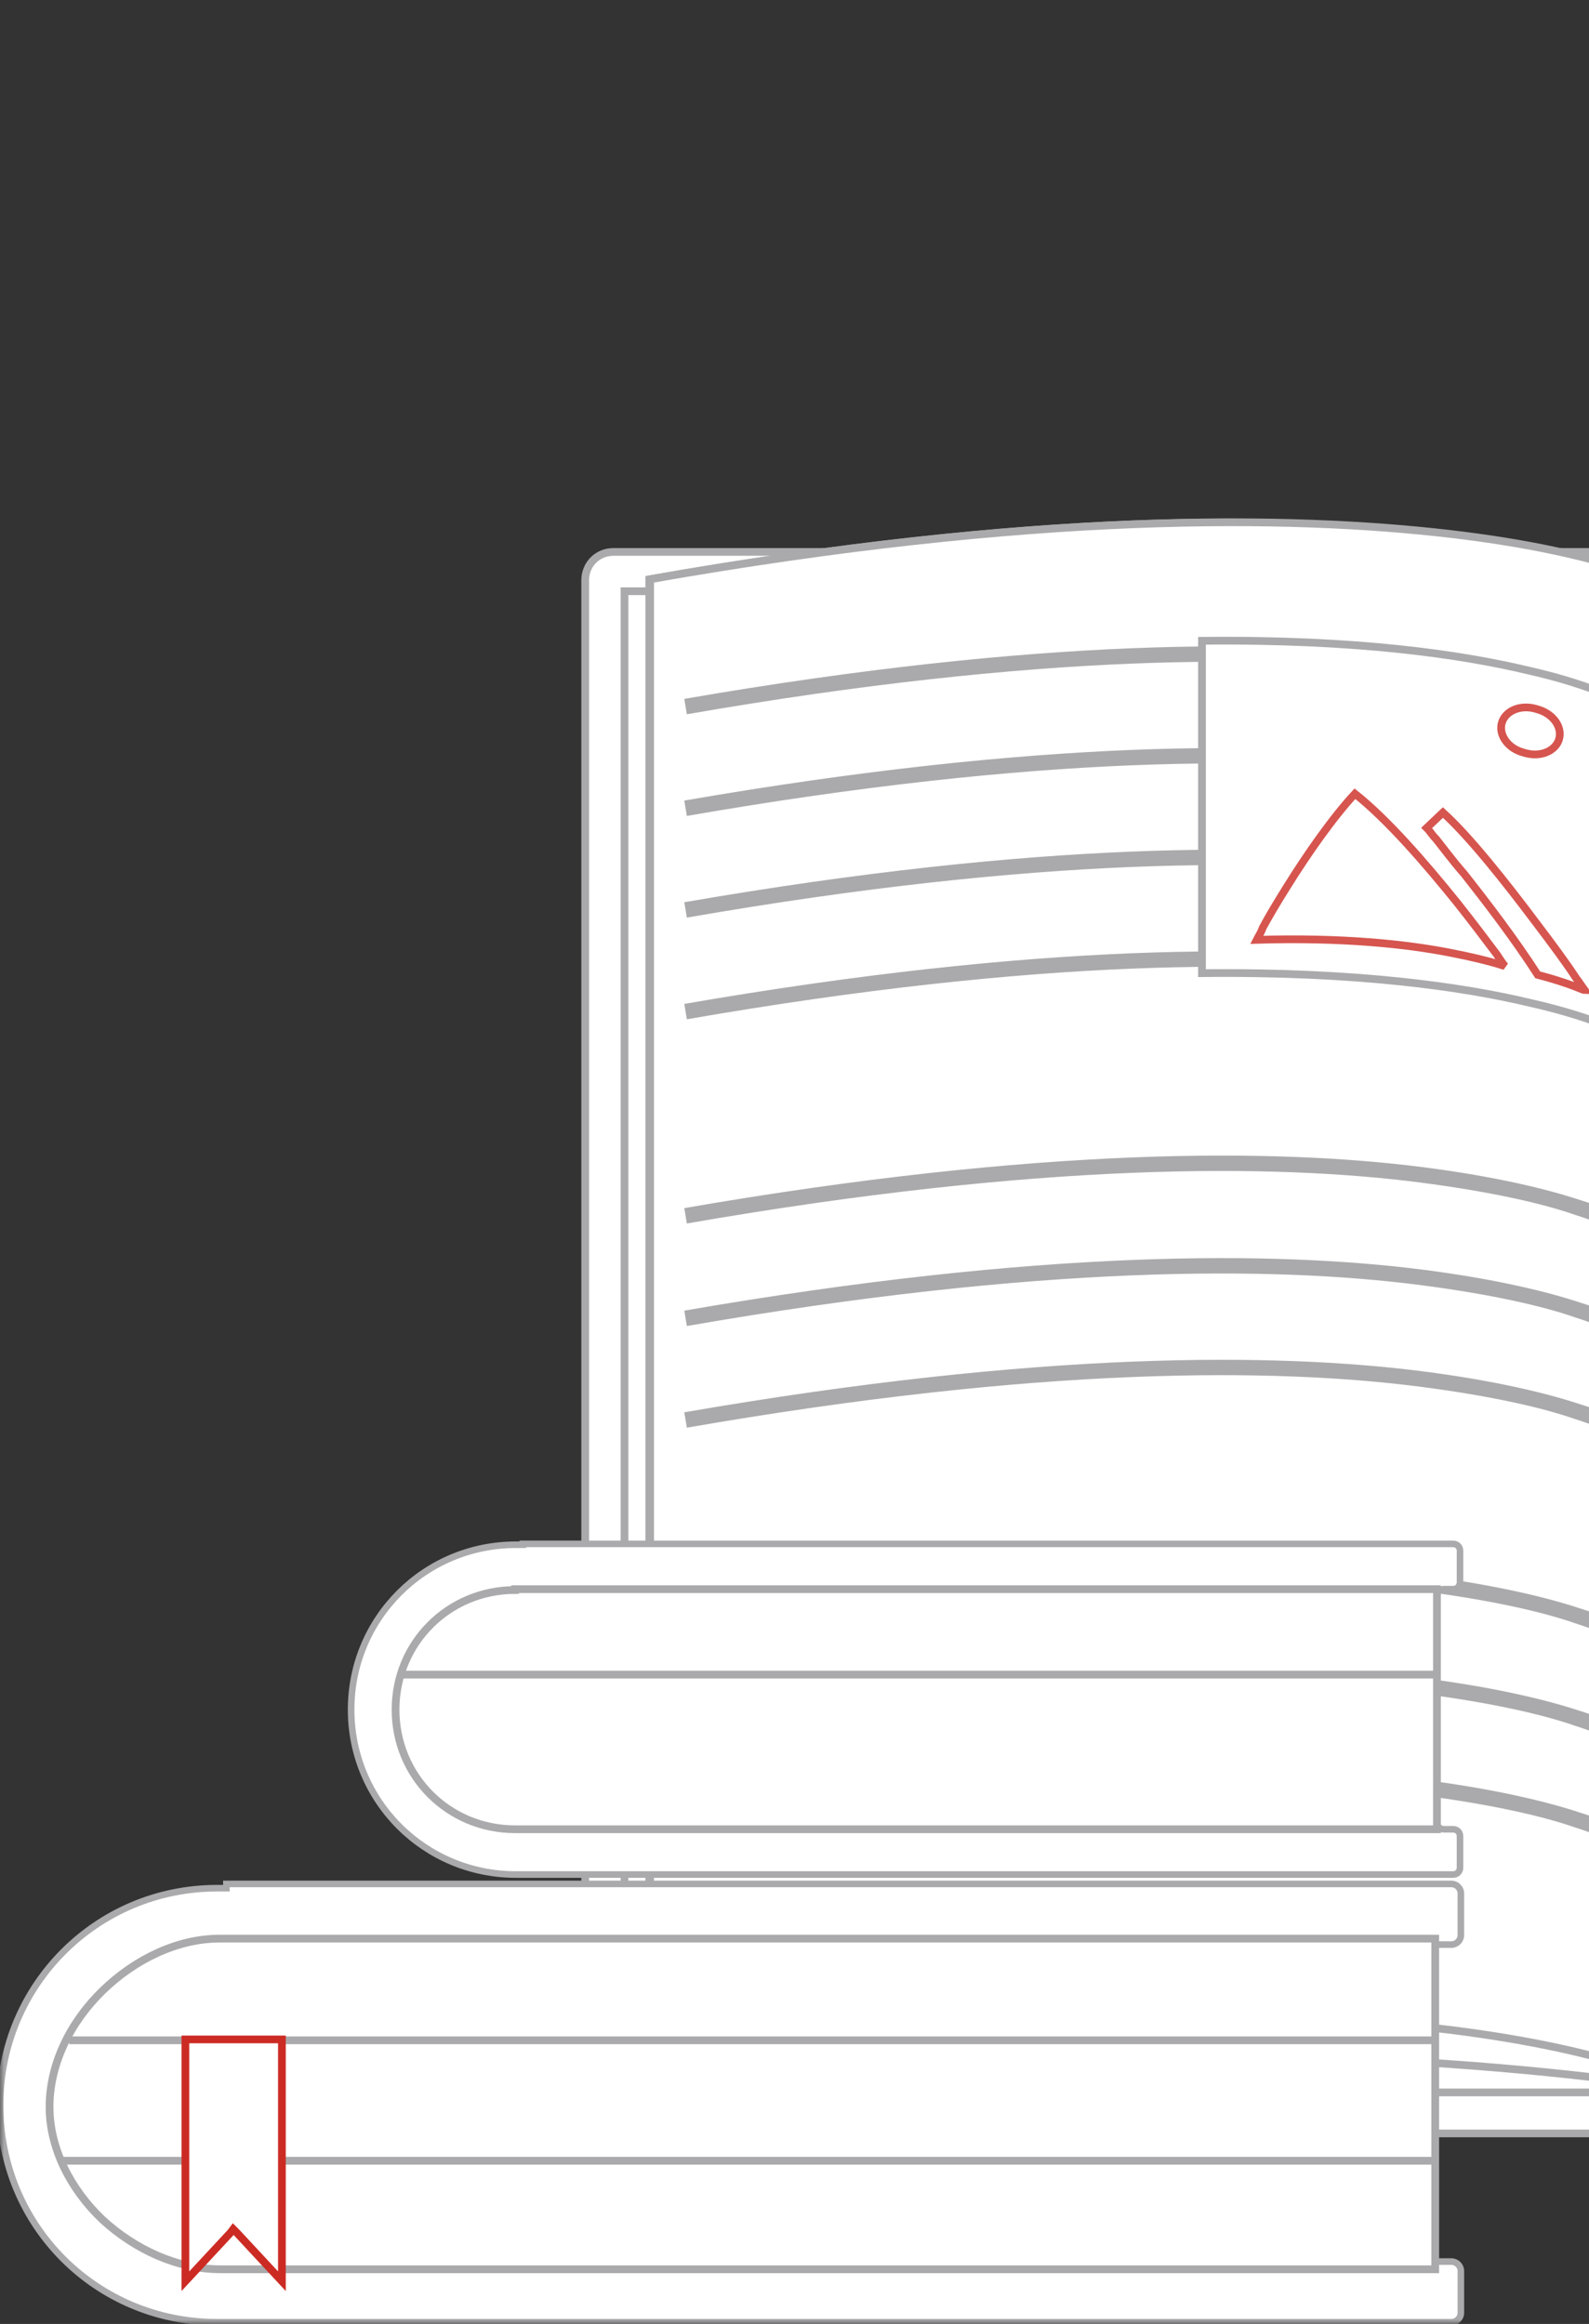 <svg width="186" height="272" viewBox="0 0 186 272" fill="none" xmlns="http://www.w3.org/2000/svg">
<rect x="0" y="0" width="186" height="272" fill="#333333" stroke="none"/>
<g clip-path="url(#clip0_1010_1751)">
<g clip-path="url(#clip1_1010_1751)">
<g clip-path="url(#clip2_1010_1751)">
<mask id="mask0_1010_1751" style="mask-type:luminance" maskUnits="userSpaceOnUse" x="0" y="6" width="364" height="266">
<path d="M364 6H0V272H364V6Z" fill="white"/>
</mask>
<g mask="url(#mask0_1010_1751)">
<path d="M318.8 249.7H71.8C70 249.7 68.5 248.3 68.5 246.4V67.9C68.5 66.1 69.9 64.6 71.8 64.6H318.8C320.6 64.6 322.1 66 322.1 67.9V246.5C322.1 248.3 320.6 249.7 318.8 249.7Z" fill="white" stroke="#AAAAAC" stroke-width="0.905"/>
</g>
<mask id="mask1_1010_1751" style="mask-type:luminance" maskUnits="userSpaceOnUse" x="0" y="6" width="364" height="266">
<path d="M364 6H0V272H364V6Z" fill="white"/>
</mask>
<g mask="url(#mask1_1010_1751)">
<path d="M73.1 69.2H194.9V244.9H73.1V69.2Z" fill="white" stroke="#AAAAAC" stroke-width="0.905"/>
</g>
<mask id="mask2_1010_1751" style="mask-type:luminance" maskUnits="userSpaceOnUse" x="0" y="6" width="364" height="266">
<path d="M364 6H0V272H364V6Z" fill="white"/>
</mask>
<g mask="url(#mask2_1010_1751)">
<path d="M194.8 68.9L194.9 244.4C194.6 244.3 194.2 244.3 193.5 244.1C192.2 243.9 190.3 243.6 187.9 243.3C182.9 242.7 175.4 241.9 165.4 241.3C145.5 240.1 115.7 239.9 76 243V67.8C120.8 59.9 150.6 60.3 169.2 62.6C178.5 63.8 185 65.4 189.1 66.8C191.2 67.4 192.6 68.1 193.6 68.5C194.2 68.7 194.6 68.8 194.8 68.9Z" fill="white" stroke="#AAAAAC" stroke-width="0.905"/>
</g>
<mask id="mask3_1010_1751" style="mask-type:luminance" maskUnits="userSpaceOnUse" x="0" y="6" width="364" height="266">
<path d="M364 6H0V272H364V6Z" fill="white"/>
</mask>
<g mask="url(#mask3_1010_1751)">
<path d="M195.9 68.7L196 243.9C195.7 243.8 195.5 243.6 195.1 243.5C194.1 243 192.5 242.4 190.4 241.8C186.1 240.4 179.4 238.8 169.9 237.6C151 235.3 120.9 235.1 76.1 242.9V67.8C120.9 59.9 151 60.3 169.8 62.5C179.2 63.6 185.8 65.2 190.1 66.6C192.2 67.2 193.7 67.9 194.7 68.3C195.2 68.5 195.6 68.7 195.9 68.7Z" fill="white" stroke="#AAAAAC" stroke-width="0.905"/>
</g>
<mask id="mask4_1010_1751" style="mask-type:luminance" maskUnits="userSpaceOnUse" x="0" y="6" width="364" height="266">
<path d="M364 6H0V272H364V6Z" fill="white"/>
</mask>
<g mask="url(#mask4_1010_1751)">
<path d="M190.4 84C190.4 84 163.2 68.2 80.4 82.7L190.4 84Z" fill="white"/>
</g>
<mask id="mask5_1010_1751" style="mask-type:luminance" maskUnits="userSpaceOnUse" x="0" y="6" width="364" height="266">
<path d="M364 6H0V272H364V6Z" fill="white"/>
</mask>
<g mask="url(#mask5_1010_1751)">
<path d="M190.4 84C190.9 83.2 190.9 83.2 190.9 83.2C190.9 83.2 190.9 83.2 190.8 83.2C190.7 83.2 190.6 83.1 190.5 83C190.2 82.9 190 82.7 189.4 82.5C188.5 82 187 81.5 185.1 80.9C181.2 79.6 175.1 78.1 166.5 77C149.2 74.8 121.7 74.6 80.1 81.8L80.4 83.6C121.8 76.4 149.1 76.6 166.2 78.8C174.7 79.9 180.7 81.3 184.4 82.6C186.3 83.2 187.7 83.8 188.6 84.1C189.1 84.3 189.3 84.5 189.6 84.6C189.7 84.7 189.8 84.7 189.8 84.7C189.8 84.7 189.8 84.7 189.9 84.7C190 84.7 190 84.7 190.4 84Z" fill="#AAAAAC"/>
</g>
<mask id="mask6_1010_1751" style="mask-type:luminance" maskUnits="userSpaceOnUse" x="0" y="6" width="364" height="266">
<path d="M364 6H0V272H364V6Z" fill="white"/>
</mask>
<g mask="url(#mask6_1010_1751)">
<path d="M190.4 95.9C190.4 95.9 163.2 80.1 80.4 94.6L190.4 95.9Z" fill="white"/>
</g>
<mask id="mask7_1010_1751" style="mask-type:luminance" maskUnits="userSpaceOnUse" x="0" y="6" width="364" height="266">
<path d="M364 6H0V272H364V6Z" fill="white"/>
</mask>
<g mask="url(#mask7_1010_1751)">
<path d="M190.4 95.9C190.9 95.1 190.9 95.1 190.9 95.1C190.9 95.1 190.9 95.1 190.8 95.1C190.7 95.1 190.6 95 190.5 94.9C190.2 94.8 190 94.6 189.4 94.4C188.5 93.9 187 93.4 185.1 92.8C181.2 91.5 175.1 90 166.5 88.9C149.2 86.7 121.7 86.5 80.1 93.7L80.4 95.5C121.8 88.3 149.1 88.5 166.2 90.7C174.7 91.8 180.7 93.2 184.4 94.5C186.3 95.1 187.7 95.7 188.6 96C189.1 96.2 189.3 96.4 189.6 96.5C189.7 96.6 189.8 96.6 189.8 96.6C189.8 96.6 189.8 96.6 189.9 96.6C190 96.5 190 96.6 190.4 95.9Z" fill="#AAAAAC"/>
</g>
<mask id="mask8_1010_1751" style="mask-type:luminance" maskUnits="userSpaceOnUse" x="0" y="6" width="364" height="266">
<path d="M364 6H0V272H364V6Z" fill="white"/>
</mask>
<g mask="url(#mask8_1010_1751)">
<path d="M190.4 107.8C190.4 107.8 163.2 92 80.4 106.5L190.4 107.8Z" fill="white"/>
</g>
<mask id="mask9_1010_1751" style="mask-type:luminance" maskUnits="userSpaceOnUse" x="0" y="6" width="364" height="266">
<path d="M364 6H0V272H364V6Z" fill="white"/>
</mask>
<g mask="url(#mask9_1010_1751)">
<path d="M190.4 107.8C190.9 107 190.9 107 190.9 107C190.9 107 190.9 107 190.8 107C190.7 107 190.6 106.9 190.5 106.8C190.2 106.7 190 106.5 189.4 106.3C188.5 105.8 187 105.3 185.1 104.7C181.2 103.4 175.1 101.9 166.5 100.8C149.2 98.6 121.7 98.4 80.1 105.6L80.4 107.4C121.8 100.2 149.1 100.4 166.2 102.6C174.7 103.7 180.7 105.1 184.4 106.4C186.3 107 187.7 107.6 188.6 107.9C189.1 108.1 189.3 108.3 189.6 108.4C189.7 108.5 189.8 108.5 189.8 108.5C189.8 108.5 189.8 108.5 189.9 108.5C190 108.6 190 108.6 190.4 107.8Z" fill="#AAAAAC"/>
</g>
<mask id="mask10_1010_1751" style="mask-type:luminance" maskUnits="userSpaceOnUse" x="0" y="6" width="364" height="266">
<path d="M364 6H0V272H364V6Z" fill="white"/>
</mask>
<g mask="url(#mask10_1010_1751)">
<path d="M190.4 119.7C190.4 119.7 163.2 103.9 80.4 118.4L190.4 119.7Z" fill="white"/>
</g>
<mask id="mask11_1010_1751" style="mask-type:luminance" maskUnits="userSpaceOnUse" x="0" y="6" width="364" height="266">
<path d="M364 6H0V272H364V6Z" fill="white"/>
</mask>
<g mask="url(#mask11_1010_1751)">
<path d="M190.4 119.7C190.9 118.9 190.9 118.9 190.9 118.9C190.9 118.9 190.9 118.9 190.8 118.9C190.7 118.9 190.6 118.8 190.5 118.7C190.2 118.6 190 118.4 189.4 118.2C188.5 117.7 187 117.2 185.1 116.6C181.2 115.3 175.1 113.8 166.5 112.7C149.2 110.5 121.7 110.3 80.1 117.5L80.4 119.3C121.8 112.1 149.1 112.3 166.2 114.5C174.7 115.6 180.7 117 184.4 118.3C186.3 118.9 187.7 119.5 188.6 119.8C189.1 120 189.3 120.2 189.6 120.3C189.7 120.4 189.8 120.4 189.8 120.4C189.8 120.4 189.8 120.4 189.9 120.4C190 120.5 190 120.5 190.4 119.7Z" fill="#AAAAAC"/>
</g>
<mask id="mask12_1010_1751" style="mask-type:luminance" maskUnits="userSpaceOnUse" x="0" y="6" width="364" height="266">
<path d="M364 6H0V272H364V6Z" fill="white"/>
</mask>
<g mask="url(#mask12_1010_1751)">
<path d="M190.4 143.6C190.4 143.6 163.2 127.8 80.4 142.3L190.4 143.6Z" fill="white"/>
</g>
<mask id="mask13_1010_1751" style="mask-type:luminance" maskUnits="userSpaceOnUse" x="0" y="6" width="364" height="266">
<path d="M364 6H0V272H364V6Z" fill="white"/>
</mask>
<g mask="url(#mask13_1010_1751)">
<path d="M190.4 143.6C190.9 142.8 190.9 142.8 190.9 142.8C190.9 142.8 190.9 142.8 190.8 142.8C190.7 142.8 190.6 142.7 190.5 142.6C190.2 142.5 190 142.3 189.4 142.1C188.5 141.6 187 141.1 185.1 140.5C181.2 139.2 175.1 137.7 166.5 136.6C149.2 134.4 121.7 134.2 80.1 141.4L80.4 143.2C121.8 136 149.1 136.2 166.2 138.4C174.7 139.5 180.7 140.9 184.4 142.2C186.3 142.8 187.7 143.4 188.6 143.7C189.1 143.9 189.3 144.1 189.6 144.2C189.7 144.3 189.8 144.3 189.8 144.3C189.8 144.3 189.8 144.3 189.9 144.3C190 144.3 190 144.4 190.4 143.6Z" fill="#AAAAAC"/>
</g>
<mask id="mask14_1010_1751" style="mask-type:luminance" maskUnits="userSpaceOnUse" x="0" y="6" width="364" height="266">
<path d="M364 6H0V272H364V6Z" fill="white"/>
</mask>
<g mask="url(#mask14_1010_1751)">
<path d="M190.4 155.6C190.4 155.6 163.2 139.8 80.4 154.3L190.4 155.6Z" fill="white"/>
</g>
<mask id="mask15_1010_1751" style="mask-type:luminance" maskUnits="userSpaceOnUse" x="0" y="6" width="364" height="266">
<path d="M364 6H0V272H364V6Z" fill="white"/>
</mask>
<g mask="url(#mask15_1010_1751)">
<path d="M190.4 155.6C190.9 154.8 190.9 154.8 190.9 154.8C190.9 154.8 190.9 154.8 190.8 154.8C190.7 154.8 190.6 154.7 190.5 154.6C190.2 154.5 190 154.3 189.4 154.1C188.5 153.6 187 153.1 185.1 152.5C181.2 151.2 175.1 149.7 166.5 148.6C149.2 146.4 121.7 146.2 80.1 153.4L80.4 155.2C121.8 148 149.1 148.2 166.2 150.4C174.7 151.5 180.7 152.9 184.4 154.2C186.3 154.8 187.7 155.4 188.6 155.7C189.1 155.9 189.3 156.1 189.6 156.2C189.7 156.3 189.8 156.3 189.8 156.3C189.8 156.3 189.8 156.3 189.9 156.3C190 156.2 190 156.4 190.4 155.6Z" fill="#AAAAAC"/>
</g>
<mask id="mask16_1010_1751" style="mask-type:luminance" maskUnits="userSpaceOnUse" x="0" y="6" width="364" height="266">
<path d="M364 6H0V272H364V6Z" fill="white"/>
</mask>
<g mask="url(#mask16_1010_1751)">
<path d="M190.4 167.5C190.4 167.5 163.2 151.7 80.4 166.2L190.4 167.5Z" fill="white"/>
</g>
<mask id="mask17_1010_1751" style="mask-type:luminance" maskUnits="userSpaceOnUse" x="0" y="6" width="364" height="266">
<path d="M364 6H0V272H364V6Z" fill="white"/>
</mask>
<g mask="url(#mask17_1010_1751)">
<path d="M190.4 167.5C190.9 166.7 190.9 166.7 190.9 166.7C190.9 166.7 190.9 166.7 190.8 166.7C190.7 166.7 190.6 166.6 190.5 166.5C190.2 166.4 190 166.2 189.4 166C188.5 165.5 187 165 185.1 164.4C181.2 163.1 175.1 161.6 166.5 160.5C149.2 158.3 121.7 158.1 80.1 165.3L80.4 167.1C121.8 159.9 149.1 160.1 166.2 162.3C174.7 163.4 180.7 164.8 184.4 166.1C186.3 166.7 187.7 167.3 188.6 167.6C189.1 167.8 189.3 168 189.6 168.1C189.7 168.2 189.8 168.2 189.8 168.2C189.8 168.2 189.8 168.2 189.9 168.2C190 168.2 190 168.4 190.4 167.5Z" fill="#AAAAAC"/>
</g>
<mask id="mask18_1010_1751" style="mask-type:luminance" maskUnits="userSpaceOnUse" x="0" y="6" width="364" height="266">
<path d="M364 6H0V272H364V6Z" fill="white"/>
</mask>
<g mask="url(#mask18_1010_1751)">
<path d="M190.4 191.4C190.4 191.4 163.2 175.6 80.4 190.1L190.4 191.4Z" fill="white"/>
</g>
<mask id="mask19_1010_1751" style="mask-type:luminance" maskUnits="userSpaceOnUse" x="0" y="6" width="364" height="266">
<path d="M364 6H0V272H364V6Z" fill="white"/>
</mask>
<g mask="url(#mask19_1010_1751)">
<path d="M190.4 191.4C190.9 190.6 190.9 190.6 190.9 190.6C190.9 190.6 190.9 190.6 190.8 190.6C190.7 190.6 190.6 190.5 190.5 190.4C190.2 190.3 190 190.1 189.4 189.9C188.5 189.4 187 188.9 185.1 188.3C181.2 187 175.1 185.5 166.5 184.4C149.2 182.2 121.7 182 80.1 189.2L80.4 191C121.8 183.8 149.1 184 166.2 186.2C174.7 187.3 180.7 188.7 184.4 190C186.3 190.6 187.7 191.2 188.6 191.5C189.1 191.7 189.3 191.9 189.6 192C189.7 192.1 189.8 192.1 189.8 192.1C189.8 192.1 189.8 192.1 189.9 192.1C190 192.2 190 192.2 190.4 191.4Z" fill="#AAAAAC"/>
</g>
<mask id="mask20_1010_1751" style="mask-type:luminance" maskUnits="userSpaceOnUse" x="0" y="6" width="364" height="266">
<path d="M364 6H0V272H364V6Z" fill="white"/>
</mask>
<g mask="url(#mask20_1010_1751)">
<path d="M190.4 203.4C190.4 203.4 163.2 187.6 80.4 202.1L190.4 203.4Z" fill="white"/>
</g>
<mask id="mask21_1010_1751" style="mask-type:luminance" maskUnits="userSpaceOnUse" x="0" y="6" width="364" height="266">
<path d="M364 6H0V272H364V6Z" fill="white"/>
</mask>
<g mask="url(#mask21_1010_1751)">
<path d="M190.4 203.4C190.9 202.6 190.9 202.6 190.9 202.6C190.9 202.6 190.9 202.6 190.8 202.6C190.7 202.6 190.6 202.5 190.5 202.4C190.2 202.3 190 202.1 189.4 201.9C188.5 201.4 187 200.9 185.1 200.3C181.2 199 175.1 197.5 166.5 196.4C149.2 194.2 121.7 194 80.1 201.2L80.4 203C121.8 195.8 149.1 196 166.2 198.2C174.7 199.3 180.7 200.7 184.4 202C186.3 202.6 187.7 203.2 188.6 203.5C189.1 203.7 189.3 203.9 189.6 204C189.7 204.1 189.8 204.1 189.8 204.1C189.8 204.1 189.8 204.1 189.9 204.1C190 204 190 204.1 190.4 203.4Z" fill="#AAAAAC"/>
</g>
<mask id="mask22_1010_1751" style="mask-type:luminance" maskUnits="userSpaceOnUse" x="0" y="6" width="364" height="266">
<path d="M364 6H0V272H364V6Z" fill="white"/>
</mask>
<g mask="url(#mask22_1010_1751)">
<path d="M190.4 215.3C190.4 215.3 163.2 199.5 80.4 214L190.4 215.3Z" fill="white"/>
</g>
<mask id="mask23_1010_1751" style="mask-type:luminance" maskUnits="userSpaceOnUse" x="0" y="6" width="364" height="266">
<path d="M364 6H0V272H364V6Z" fill="white"/>
</mask>
<g mask="url(#mask23_1010_1751)">
<path d="M190.4 215.3C190.9 214.5 190.9 214.5 190.9 214.5C190.9 214.5 190.9 214.5 190.8 214.5C190.7 214.5 190.6 214.4 190.5 214.3C190.2 214.2 190 214 189.4 213.8C188.5 213.3 187 212.8 185.1 212.2C181.2 210.9 175.1 209.4 166.5 208.3C149.2 206.1 121.7 205.9 80.1 213.1L80.4 214.9C121.8 207.7 149.1 207.9 166.2 210.1C174.7 211.2 180.7 212.6 184.4 213.9C186.3 214.5 187.7 215.1 188.6 215.4C189.1 215.6 189.3 215.8 189.6 215.9C189.7 216 189.8 216 189.8 216C189.8 216 189.8 216 189.9 216C190 216.1 190 216.1 190.4 215.3Z" fill="#AAAAAC"/>
</g>
<mask id="mask24_1010_1751" style="mask-type:luminance" maskUnits="userSpaceOnUse" x="0" y="6" width="364" height="266">
<path d="M364 6H0V272H364V6Z" fill="white"/>
</mask>
<g mask="url(#mask24_1010_1751)">
<path d="M189.999 82.2V120.9C189.499 120.7 188.899 120.4 187.899 120C186.099 119.3 183.199 118.3 179.199 117.4C171.299 115.5 158.799 113.7 140.699 113.9V75C158.799 74.8 171.099 76.6 178.999 78.5C182.999 79.4 185.799 80.4 187.599 81.1C188.499 81.5 189.099 81.7 189.599 82C189.799 82.1 189.899 82.2 189.999 82.2Z" fill="white" stroke="#AAAAAC" stroke-width="0.905"/>
</g>
<mask id="mask25_1010_1751" style="mask-type:luminance" maskUnits="userSpaceOnUse" x="0" y="6" width="364" height="266">
<path d="M364 6H0V272H364V6Z" fill="white"/>
</mask>
<g mask="url(#mask25_1010_1751)">
<path opacity="0.8" d="M176.2 113.1C176 113 175.8 113 175.6 112.9C174.3 112.5 172.3 112 169.7 111.5C164.6 110.5 157.1 109.7 147.1 110C147.3 109.6 147.6 109.2 147.8 108.6C148.5 107.3 149.5 105.6 150.7 103.7C153 100 156 95.7 158.6 92.9C162.4 95.9 166.9 101.1 170.6 105.7C172.5 108.1 174 110.1 175.2 111.7C175.6 112.3 175.9 112.8 176.2 113.1Z" stroke="#CC2B24" stroke-width="0.905"/>
</g>
<mask id="mask26_1010_1751" style="mask-type:luminance" maskUnits="userSpaceOnUse" x="0" y="6" width="364" height="266">
<path d="M364 6H0V272H364V6Z" fill="white"/>
</mask>
<g mask="url(#mask26_1010_1751)">
<path opacity="0.8" d="M184.5 114.5C184.9 115 185.2 115.5 185.5 115.9C185.4 115.9 185.3 115.8 185.2 115.8C184 115.3 182.3 114.7 180 114.1C177.3 109.9 174 105.6 171.4 102.3C170 100.7 168.9 99.2 168.1 98.2C167.6 97.7 167.4 97.3 167.1 97L167 96.9L168.9 95.1C172 97.9 176.2 103.2 179.8 108C181.7 110.5 183.4 112.8 184.5 114.5Z" stroke="#CC2B24" stroke-width="0.905"/>
</g>
<mask id="mask27_1010_1751" style="mask-type:luminance" maskUnits="userSpaceOnUse" x="0" y="6" width="364" height="266">
<path d="M364 6H0V272H364V6Z" fill="white"/>
</mask>
<g mask="url(#mask27_1010_1751)">
<path opacity="0.8" d="M182.5 86.5C182.1 87.9 180.3 88.7 178.4 88.1C176.4 87.6 175.4 85.9 175.8 84.6C176.2 83.2 178 82.4 179.9 83C181.8 83.5 182.9 85.1 182.5 86.5Z" stroke="#CC2B24" stroke-width="0.905"/>
</g>
<mask id="mask28_1010_1751" style="mask-type:luminance" maskUnits="userSpaceOnUse" x="0" y="6" width="364" height="266">
<path d="M364 6H0V272H364V6Z" fill="white"/>
</mask>
<g mask="url(#mask28_1010_1751)">
<path d="M22.501 270.4C17.301 270.4 12.101 267.2 8.201 262.9C4.301 258.5 1.801 252.6 1.801 246.4C1.801 240.2 4.401 234.2 8.301 229.6C12.201 225.1 17.401 222.1 22.601 222.1H171.001V227.3L168.201 227.6V265L171.001 265.1V270.4H22.501Z" fill="white"/>
</g>
<mask id="mask29_1010_1751" style="mask-type:luminance" maskUnits="userSpaceOnUse" x="0" y="6" width="364" height="266">
<path d="M364 6H0V272H364V6Z" fill="white"/>
</mask>
<g mask="url(#mask29_1010_1751)">
<path d="M26.5 221H25.4C11.3 221 0 232.4 0 246.4C0 260.5 11.3 271.8 25.4 271.8H26.5H169.9C170.5 271.8 171 271.3 171 270.7V265.8C171 265.2 170.5 264.7 169.9 264.7H168.5C167.9 264.7 167.4 264.2 167.4 263.6V228.7C167.4 228.1 167.9 227.6 168.5 227.6H169.9C170.5 227.6 171 227.1 171 226.5V221.6C171 221 170.5 220.5 169.9 220.5H26.5V221Z" fill="white" stroke="#AAAAAC" stroke-width="0.77"/>
</g>
<mask id="mask30_1010_1751" style="mask-type:luminance" maskUnits="userSpaceOnUse" x="0" y="6" width="364" height="266">
<path d="M364 6H0V272H364V6Z" fill="white"/>
</mask>
<g mask="url(#mask30_1010_1751)">
<path d="M25.801 265.6C20.801 265.6 15.801 263.3 12.001 259.8C8.301 256.3 5.801 251.5 5.801 246.6C5.801 241.6 8.201 236.7 12.001 233C15.801 229.3 20.801 226.9 25.701 226.9H168.001V265.6H25.801Z" fill="white" stroke="#AAAAAC" stroke-width="0.906"/>
</g>
<mask id="mask31_1010_1751" style="mask-type:luminance" maskUnits="userSpaceOnUse" x="0" y="6" width="364" height="266">
<path d="M364 6H0V272H364V6Z" fill="white"/>
</mask>
<g mask="url(#mask31_1010_1751)">
<path d="M8.1 238.8H167.6" stroke="#AAAAAC" stroke-width="0.905"/>
</g>
<mask id="mask32_1010_1751" style="mask-type:luminance" maskUnits="userSpaceOnUse" x="0" y="6" width="364" height="266">
<path d="M364 6H0V272H364V6Z" fill="white"/>
</mask>
<g mask="url(#mask32_1010_1751)">
<path d="M7.1 252.9H167.6" stroke="#AAAAAC" stroke-width="0.905"/>
</g>
<mask id="mask33_1010_1751" style="mask-type:luminance" maskUnits="userSpaceOnUse" x="0" y="6" width="364" height="266">
<path d="M364 6H0V272H364V6Z" fill="white"/>
</mask>
<g mask="url(#mask33_1010_1751)">
<path d="M26.999 261.3L21.699 267V238.7H32.999V267L27.699 261.3L27.299 260.9L26.999 261.3Z" fill="white" stroke="#CC2B24" stroke-width="0.905"/>
</g>
<mask id="mask34_1010_1751" style="mask-type:luminance" maskUnits="userSpaceOnUse" x="0" y="6" width="364" height="266">
<path d="M364 6H0V272H364V6Z" fill="white"/>
</mask>
<g mask="url(#mask34_1010_1751)">
<path d="M61.2 180.8H60.4C49.7 180.8 41.1 189.4 41.1 200.1C41.1 210.8 49.7 219.4 60.4 219.4H61.2H170.1C170.6 219.4 170.9 219 170.9 218.6V214.9C170.9 214.4 170.5 214.1 170.1 214.1H169C168.5 214.1 168.2 213.7 168.2 213.3V186.8C168.2 186.3 168.6 186 169 186H170.1C170.6 186 170.9 185.6 170.9 185.2V181.5C170.9 181 170.5 180.7 170.1 180.7H61.2V180.8Z" fill="white" stroke="#AAAAAC" stroke-width="0.77"/>
</g>
<mask id="mask35_1010_1751" style="mask-type:luminance" maskUnits="userSpaceOnUse" x="0" y="6" width="364" height="266">
<path d="M364 6H0V272H364V6Z" fill="white"/>
</mask>
<g mask="url(#mask35_1010_1751)">
<path d="M60.301 186.1C52.501 186.1 46.301 192.3 46.301 200.1C46.301 207.9 52.501 214.1 60.301 214.1H168.201V186H60.301V186.1Z" fill="white" stroke="#AAAAAC" stroke-width="0.906"/>
</g>
<mask id="mask36_1010_1751" style="mask-type:luminance" maskUnits="userSpaceOnUse" x="0" y="6" width="364" height="266">
<path d="M364 6H0V272H364V6Z" fill="white"/>
</mask>
<g mask="url(#mask36_1010_1751)">
<path d="M46.9 196H168" stroke="#AAAAAC" stroke-width="0.906"/>
</g>
</g>
</g>
</g>
<defs>
<clipPath id="clip0_1010_1751">
<rect width="186" height="272" fill="white"/>
</clipPath>
<clipPath id="clip1_1010_1751">
<rect width="364" height="266" fill="white" transform="translate(0 6)"/>
</clipPath>
<clipPath id="clip2_1010_1751">
<rect width="364" height="266" fill="white" transform="translate(0 6)"/>
</clipPath>
</defs>
</svg>
